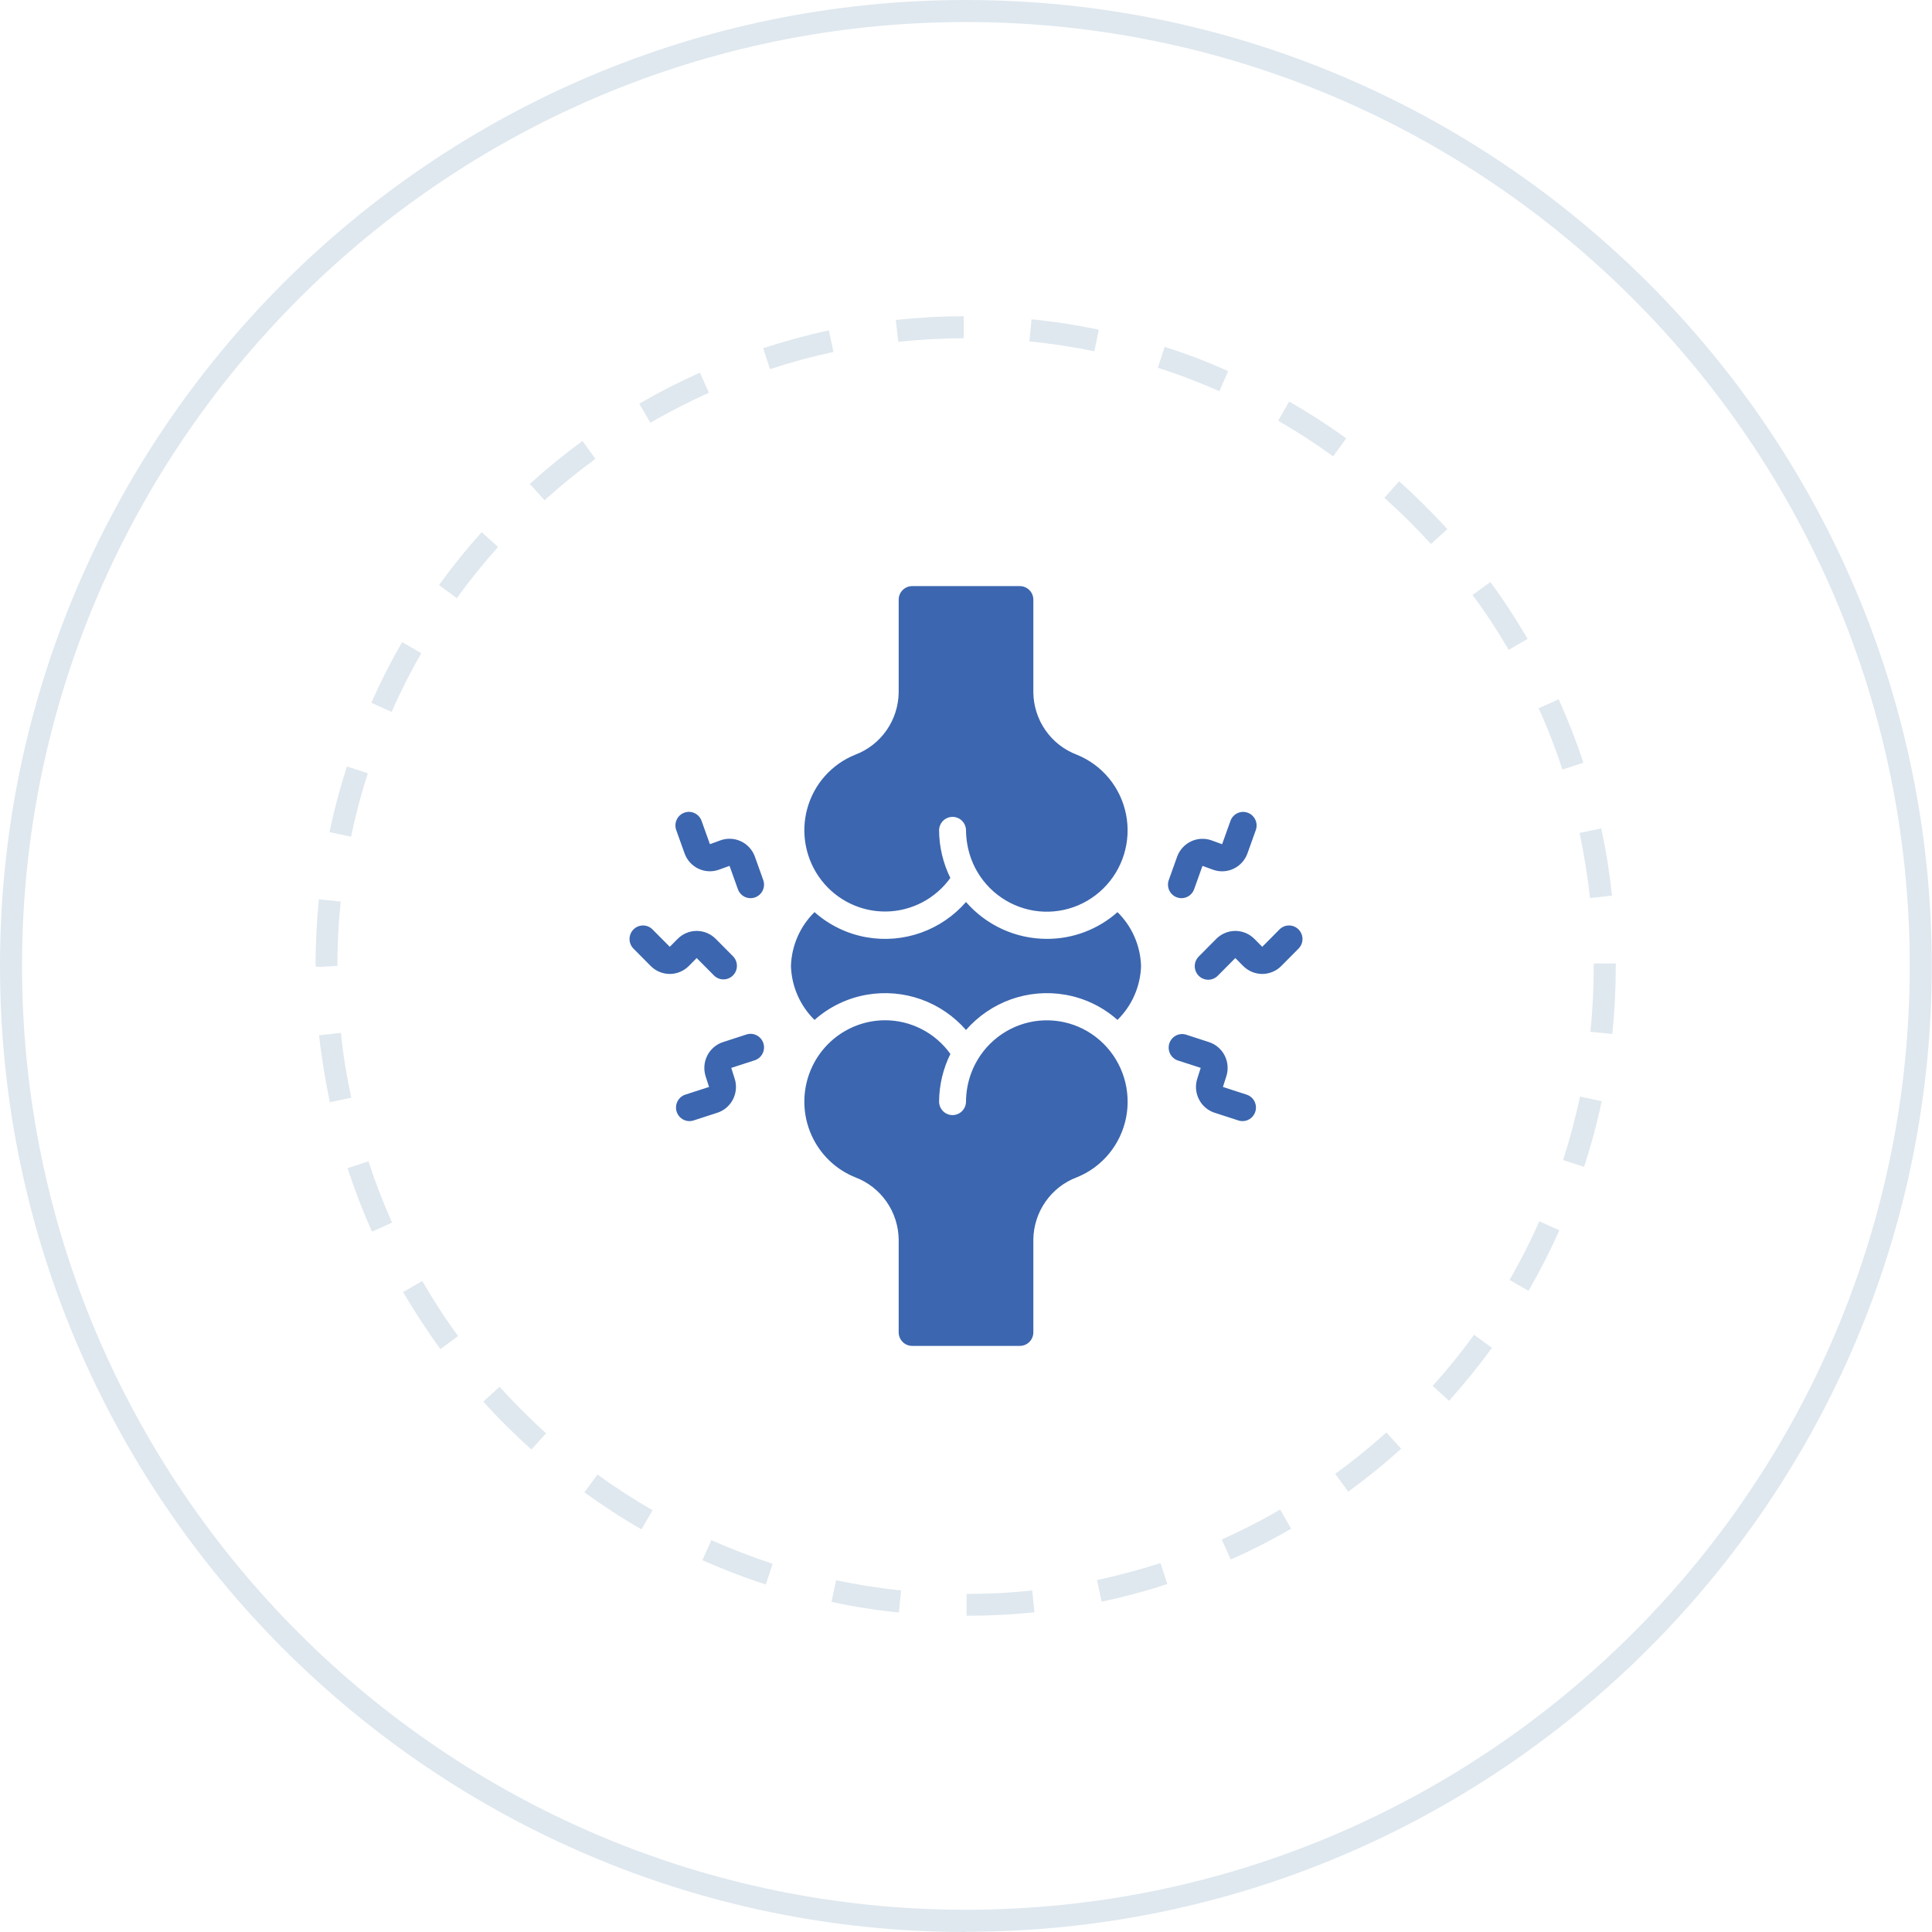 <?xml version="1.0" encoding="UTF-8"?> <svg xmlns="http://www.w3.org/2000/svg" width="89" height="89" viewBox="0 0 89 89" fill="none"><g clip-path="url(#clip0_236_162)"><path d="M44.495 89C19.958 89 0 69.032 0 44.495C0 19.958 19.958 0 44.495 0C69.032 0 88.99 19.958 88.99 44.495C88.99 69.032 69.032 88.99 44.495 88.99V89ZM44.495 1.015C20.517 1.015 1.015 20.517 1.015 44.495C1.015 68.473 20.517 87.975 44.495 87.975C68.473 87.975 87.975 68.473 87.975 44.495C87.975 20.517 68.473 1.015 44.495 1.015Z" fill="#DFE8EF"></path><path d="M44.526 74.442V73.427C45.541 73.427 46.556 73.377 47.551 73.265L47.652 74.27C46.627 74.382 45.571 74.432 44.526 74.432V74.442ZM41.399 74.28C40.363 74.179 39.328 74.016 38.303 73.793L38.516 72.798C39.5 73.001 40.505 73.163 41.51 73.265L41.409 74.27L41.399 74.28ZM50.748 73.783L50.535 72.788C51.52 72.575 52.505 72.311 53.459 72.006L53.774 72.971C52.789 73.295 51.764 73.57 50.748 73.783ZM35.277 72.991C34.293 72.676 33.308 72.29 32.354 71.874L32.77 70.95C33.694 71.356 34.638 71.722 35.592 72.037L35.277 73.001V72.991ZM56.697 71.844L56.281 70.92C57.205 70.504 58.108 70.047 58.971 69.539L59.479 70.422C58.586 70.94 57.642 71.427 56.687 71.844H56.697ZM29.552 70.453C28.648 69.935 27.765 69.356 26.922 68.747L27.521 67.925C28.334 68.514 29.196 69.072 30.059 69.57L29.552 70.453ZM62.108 68.717L61.509 67.895C62.321 67.306 63.113 66.666 63.864 65.986L64.545 66.737C63.773 67.438 62.951 68.098 62.108 68.717ZM24.486 66.778C23.715 66.088 22.963 65.347 22.263 64.565L23.014 63.885C23.694 64.636 24.415 65.357 25.156 66.027L24.476 66.778H24.486ZM66.748 64.524L65.996 63.844C66.666 63.103 67.306 62.311 67.905 61.489L68.727 62.088C68.118 62.931 67.448 63.753 66.758 64.524H66.748ZM20.283 62.139C19.664 61.296 19.096 60.413 18.568 59.52L19.451 59.012C19.958 59.885 20.507 60.738 21.105 61.55L20.283 62.149V62.139ZM70.422 59.469L69.539 58.961C70.047 58.088 70.504 57.185 70.91 56.261L71.834 56.677C71.407 57.631 70.93 58.565 70.412 59.469H70.422ZM17.136 56.738C16.71 55.784 16.334 54.799 16.009 53.814L16.974 53.499C17.288 54.454 17.654 55.408 18.06 56.322L17.136 56.738ZM72.971 53.753L72.006 53.439C72.311 52.484 72.575 51.5 72.788 50.515L73.783 50.728C73.57 51.743 73.295 52.769 72.971 53.753ZM15.197 50.789C14.984 49.774 14.811 48.728 14.7 47.693L15.705 47.581C15.806 48.586 15.969 49.591 16.182 50.566L15.187 50.779L15.197 50.789ZM74.27 47.632L73.265 47.53C73.367 46.535 73.417 45.52 73.417 44.505V44.383H74.432V44.505C74.432 45.551 74.382 46.606 74.27 47.632ZM14.812 44.546L14.537 44.525C14.537 43.48 14.588 42.444 14.69 41.429L15.695 41.531C15.593 42.505 15.542 43.5 15.542 44.495L14.801 44.536L14.812 44.546ZM73.245 41.358C73.133 40.353 72.971 39.348 72.767 38.373L73.762 38.16C73.986 39.175 74.148 40.221 74.26 41.257L73.255 41.368L73.245 41.358ZM16.172 38.546L15.177 38.333C15.39 37.318 15.664 36.292 15.979 35.308L16.943 35.622C16.639 36.577 16.375 37.561 16.172 38.546ZM71.976 35.45C71.661 34.495 71.296 33.541 70.879 32.628L71.803 32.211C72.23 33.166 72.615 34.14 72.94 35.135L71.976 35.45ZM18.029 32.79L17.106 32.374C17.522 31.43 17.999 30.486 18.527 29.582L19.41 30.09C18.903 30.963 18.446 31.876 18.04 32.79H18.029ZM69.499 29.937C68.991 29.064 68.433 28.212 67.834 27.41L68.656 26.811C69.275 27.653 69.844 28.526 70.372 29.43L69.499 29.937ZM21.045 27.552L20.222 26.953C20.831 26.11 21.491 25.288 22.192 24.516L22.943 25.197C22.273 25.948 21.633 26.74 21.045 27.552ZM65.925 25.065C65.245 24.323 64.524 23.603 63.773 22.933L64.453 22.171C65.225 22.862 65.976 23.613 66.677 24.374L65.925 25.055V25.065ZM25.085 23.044L24.405 22.293C25.176 21.593 25.988 20.933 26.831 20.314L27.43 21.136C26.618 21.735 25.826 22.374 25.085 23.044ZM61.418 21.024C60.606 20.435 59.743 19.877 58.88 19.38L59.388 18.497C60.291 19.014 61.174 19.583 62.017 20.192L61.418 21.014V21.024ZM29.958 19.471L29.45 18.598C30.354 18.07 31.288 17.593 32.242 17.167L32.658 18.09C31.744 18.507 30.841 18.963 29.968 19.471H29.958ZM56.169 18.019C55.246 17.613 54.302 17.248 53.337 16.943L53.652 15.979C54.647 16.294 55.632 16.669 56.576 17.096L56.169 18.029V18.019ZM35.47 17.004L35.156 16.04C36.15 15.715 37.166 15.441 38.181 15.217L38.394 16.212C37.409 16.425 36.435 16.689 35.47 17.004ZM50.413 16.182C49.429 15.979 48.424 15.827 47.419 15.725L47.52 14.71C48.556 14.811 49.601 14.974 50.617 15.187L50.413 16.182ZM41.379 15.745L41.267 14.74C42.292 14.629 43.348 14.568 44.394 14.568V15.583C43.389 15.583 42.373 15.644 41.379 15.745Z" fill="#DFE8EF"></path><g clip-path="url(#clip1_236_162)"><path d="M32.094 44.134L32.896 44.942C33.013 45.056 33.17 45.119 33.333 45.117C33.495 45.116 33.651 45.05 33.766 44.934C33.881 44.818 33.946 44.662 33.947 44.498C33.949 44.334 33.886 44.176 33.773 44.058L32.971 43.25C32.739 43.016 32.423 42.884 32.094 42.884C31.765 42.884 31.45 43.016 31.217 43.25L30.854 43.616L30.052 42.808C29.934 42.694 29.778 42.631 29.615 42.633C29.453 42.634 29.297 42.7 29.182 42.816C29.067 42.932 29.002 43.088 29 43.252C28.999 43.416 29.061 43.574 29.174 43.692L29.976 44.5C30.209 44.734 30.525 44.866 30.854 44.866C31.183 44.866 31.498 44.734 31.731 44.5L32.094 44.134ZM35.166 48.058C35.141 47.98 35.101 47.908 35.048 47.845C34.995 47.782 34.931 47.731 34.858 47.694C34.786 47.656 34.707 47.633 34.626 47.627C34.544 47.62 34.462 47.63 34.385 47.655L33.306 48.006C32.993 48.107 32.733 48.33 32.583 48.625C32.432 48.92 32.405 49.263 32.505 49.578L32.663 50.072L31.583 50.422C31.504 50.446 31.431 50.485 31.367 50.538C31.303 50.591 31.251 50.656 31.212 50.73C31.174 50.804 31.151 50.884 31.144 50.967C31.137 51.05 31.146 51.133 31.171 51.212C31.197 51.291 31.237 51.365 31.291 51.428C31.345 51.491 31.411 51.542 31.485 51.58C31.558 51.617 31.639 51.639 31.721 51.644C31.803 51.65 31.886 51.638 31.964 51.611L33.043 51.261C33.198 51.211 33.342 51.13 33.466 51.024C33.59 50.917 33.693 50.788 33.767 50.641C33.841 50.495 33.886 50.336 33.899 50.172C33.913 50.008 33.894 49.844 33.843 49.688L33.686 49.194L34.766 48.844C34.922 48.794 35.052 48.682 35.127 48.535C35.203 48.387 35.216 48.216 35.166 48.058ZM35.159 40.538L34.774 39.462C34.662 39.151 34.432 38.897 34.134 38.757C33.837 38.616 33.496 38.6 33.187 38.712L32.703 38.888L32.318 37.812C32.262 37.657 32.147 37.529 31.998 37.459C31.849 37.388 31.679 37.38 31.524 37.437C31.369 37.493 31.243 37.609 31.173 37.759C31.103 37.909 31.095 38.081 31.151 38.237L31.536 39.312C31.648 39.624 31.878 39.878 32.176 40.019C32.474 40.159 32.815 40.175 33.124 40.062L33.607 39.887L33.992 40.962C34.047 41.118 34.163 41.245 34.311 41.316C34.385 41.351 34.465 41.371 34.546 41.374C34.628 41.378 34.709 41.366 34.786 41.338C34.862 41.31 34.933 41.267 34.993 41.212C35.053 41.157 35.102 41.09 35.137 41.016C35.172 40.942 35.191 40.861 35.195 40.779C35.199 40.697 35.187 40.615 35.159 40.538ZM59.024 44.5L59.826 43.692C59.939 43.574 60.002 43.416 60.001 43.252C59.999 43.088 59.934 42.932 59.819 42.816C59.704 42.7 59.548 42.634 59.386 42.633C59.223 42.631 59.066 42.694 58.949 42.808L58.147 43.616L57.784 43.25C57.551 43.016 57.236 42.884 56.907 42.884C56.578 42.884 56.262 43.016 56.029 43.25L55.227 44.058C55.168 44.116 55.121 44.185 55.088 44.261C55.056 44.337 55.039 44.419 55.038 44.502C55.037 44.585 55.053 44.667 55.084 44.744C55.115 44.821 55.161 44.891 55.22 44.95C55.278 45.008 55.347 45.055 55.423 45.086C55.5 45.118 55.581 45.133 55.664 45.133C55.746 45.132 55.828 45.115 55.903 45.082C55.979 45.049 56.047 45.002 56.105 44.942L56.907 44.134L57.27 44.5C57.503 44.734 57.818 44.866 58.147 44.866C58.476 44.866 58.792 44.734 59.024 44.5ZM55.232 50.642C55.381 50.938 55.641 51.161 55.955 51.261L57.034 51.611C57.112 51.638 57.195 51.65 57.277 51.644C57.36 51.639 57.44 51.617 57.514 51.58C57.588 51.542 57.653 51.491 57.707 51.428C57.761 51.365 57.802 51.291 57.827 51.212C57.852 51.133 57.862 51.05 57.855 50.967C57.848 50.884 57.824 50.804 57.786 50.73C57.748 50.656 57.695 50.591 57.631 50.538C57.568 50.485 57.494 50.446 57.415 50.422L56.335 50.071L56.493 49.579C56.594 49.263 56.566 48.92 56.416 48.625C56.266 48.33 56.006 48.107 55.693 48.006L54.613 47.655C54.46 47.615 54.297 47.635 54.158 47.712C54.02 47.788 53.915 47.916 53.866 48.068C53.818 48.219 53.828 48.384 53.896 48.528C53.965 48.672 54.085 48.785 54.232 48.843L55.312 49.193L55.155 49.686C55.104 49.842 55.085 50.007 55.098 50.172C55.111 50.336 55.157 50.496 55.232 50.642ZM54.215 41.338C54.37 41.394 54.54 41.386 54.689 41.316C54.838 41.246 54.953 41.119 55.009 40.963L55.394 39.888L55.877 40.064C56.186 40.176 56.527 40.161 56.825 40.02C57.123 39.879 57.353 39.625 57.465 39.314L57.85 38.239C57.906 38.083 57.898 37.911 57.828 37.761C57.758 37.611 57.632 37.495 57.477 37.438C57.4 37.411 57.319 37.398 57.237 37.402C57.156 37.406 57.076 37.426 57.002 37.461C56.854 37.531 56.739 37.658 56.683 37.814L56.298 38.89L55.814 38.714C55.505 38.602 55.164 38.618 54.867 38.759C54.569 38.9 54.339 39.153 54.226 39.464L53.842 40.539C53.786 40.695 53.794 40.867 53.864 41.017C53.934 41.166 54.06 41.282 54.215 41.338ZM39.398 34.766C39.978 34.547 40.479 34.157 40.836 33.647C41.193 33.137 41.389 32.53 41.399 31.906V27.625C41.399 27.459 41.464 27.3 41.581 27.183C41.697 27.066 41.855 27 42.019 27H46.982C47.146 27 47.304 27.066 47.42 27.183C47.537 27.3 47.602 27.459 47.602 27.625V31.906C47.612 32.53 47.808 33.137 48.165 33.647C48.522 34.157 49.023 34.547 49.603 34.766C50.178 34.998 50.687 35.37 51.084 35.85C51.48 36.33 51.751 36.902 51.872 37.514C51.994 38.126 51.962 38.759 51.779 39.356C51.596 39.952 51.268 40.493 50.825 40.929C50.382 41.366 49.838 41.684 49.243 41.855C48.647 42.026 48.018 42.045 47.413 41.909C46.809 41.773 46.247 41.487 45.78 41.078C45.312 40.668 44.954 40.147 44.737 39.562C44.584 39.138 44.504 38.69 44.5 38.238C44.496 38.075 44.428 37.921 44.313 37.807C44.197 37.694 44.042 37.631 43.88 37.631H43.876C43.795 37.631 43.714 37.648 43.639 37.68C43.564 37.712 43.496 37.758 43.439 37.816C43.382 37.875 43.336 37.944 43.306 38.02C43.275 38.096 43.259 38.177 43.26 38.259C43.266 39.017 43.444 39.764 43.779 40.443C43.441 40.914 42.998 41.298 42.487 41.567C41.975 41.835 41.409 41.98 40.833 41.99C40.256 42 39.685 41.874 39.165 41.623C38.645 41.373 38.19 41.003 37.836 40.545C37.482 40.086 37.239 39.551 37.126 38.981C37.012 38.411 37.032 37.823 37.184 37.262C37.335 36.702 37.614 36.184 37.999 35.751C38.383 35.318 38.862 34.981 39.398 34.766ZM49.603 54.234C49.023 54.453 48.522 54.843 48.165 55.353C47.808 55.863 47.612 56.47 47.602 57.094V61.375C47.602 61.541 47.537 61.7 47.42 61.817C47.304 61.934 47.146 62 46.982 62H42.019C41.855 62 41.697 61.934 41.581 61.817C41.464 61.7 41.399 61.541 41.399 61.375V57.094C41.389 56.47 41.193 55.863 40.836 55.353C40.479 54.843 39.978 54.453 39.398 54.234C38.594 53.911 37.927 53.317 37.512 52.553C37.096 51.789 36.957 50.903 37.119 50.047C37.281 49.191 37.734 48.419 38.4 47.863C39.066 47.307 39.903 47.002 40.768 47C41.356 46.999 41.936 47.14 42.46 47.41C42.984 47.679 43.437 48.071 43.781 48.552C43.444 49.232 43.266 49.98 43.26 50.739C43.259 50.822 43.275 50.903 43.306 50.979C43.336 51.055 43.382 51.124 43.439 51.182C43.496 51.241 43.564 51.287 43.639 51.319C43.714 51.351 43.795 51.368 43.876 51.368H43.88C44.043 51.368 44.199 51.304 44.315 51.188C44.431 51.073 44.498 50.917 44.5 50.752C44.502 50.304 44.582 49.86 44.737 49.44C44.954 48.855 45.312 48.334 45.78 47.924C46.247 47.514 46.809 47.228 47.413 47.092C48.018 46.956 48.647 46.975 49.243 47.145C49.839 47.316 50.383 47.635 50.826 48.071C51.269 48.508 51.597 49.049 51.78 49.645C51.963 50.242 51.995 50.875 51.874 51.487C51.752 52.099 51.481 52.671 51.085 53.151C50.688 53.631 50.179 54.004 49.604 54.235L49.603 54.234ZM51.479 46.984C50.798 46.38 49.964 45.978 49.07 45.823C48.234 45.678 47.375 45.751 46.575 46.035C45.775 46.32 45.061 46.806 44.5 47.448C43.94 46.806 43.226 46.32 42.426 46.035C41.626 45.751 40.767 45.678 39.931 45.823C39.036 45.978 38.203 46.38 37.522 46.984C36.855 46.329 36.465 45.438 36.436 44.5C36.466 43.562 36.855 42.673 37.522 42.018C38.203 42.622 39.036 43.024 39.931 43.179C40.767 43.324 41.626 43.251 42.426 42.966C43.226 42.681 43.94 42.194 44.5 41.552C44.966 42.086 45.539 42.514 46.182 42.807C46.825 43.1 47.523 43.251 48.229 43.25C49.425 43.253 50.581 42.815 51.479 42.019C52.146 42.673 52.535 43.563 52.564 44.5C52.535 45.438 52.146 46.327 51.479 46.982V46.984Z" fill="#3C66AF"></path></g></g><defs><clipPath id="clip0_236_162"><rect width="89" height="89" fill="white"></rect></clipPath><clipPath id="clip1_236_162"><rect width="31" height="35" fill="white" transform="translate(29 27)"></rect></clipPath></defs></svg> 
